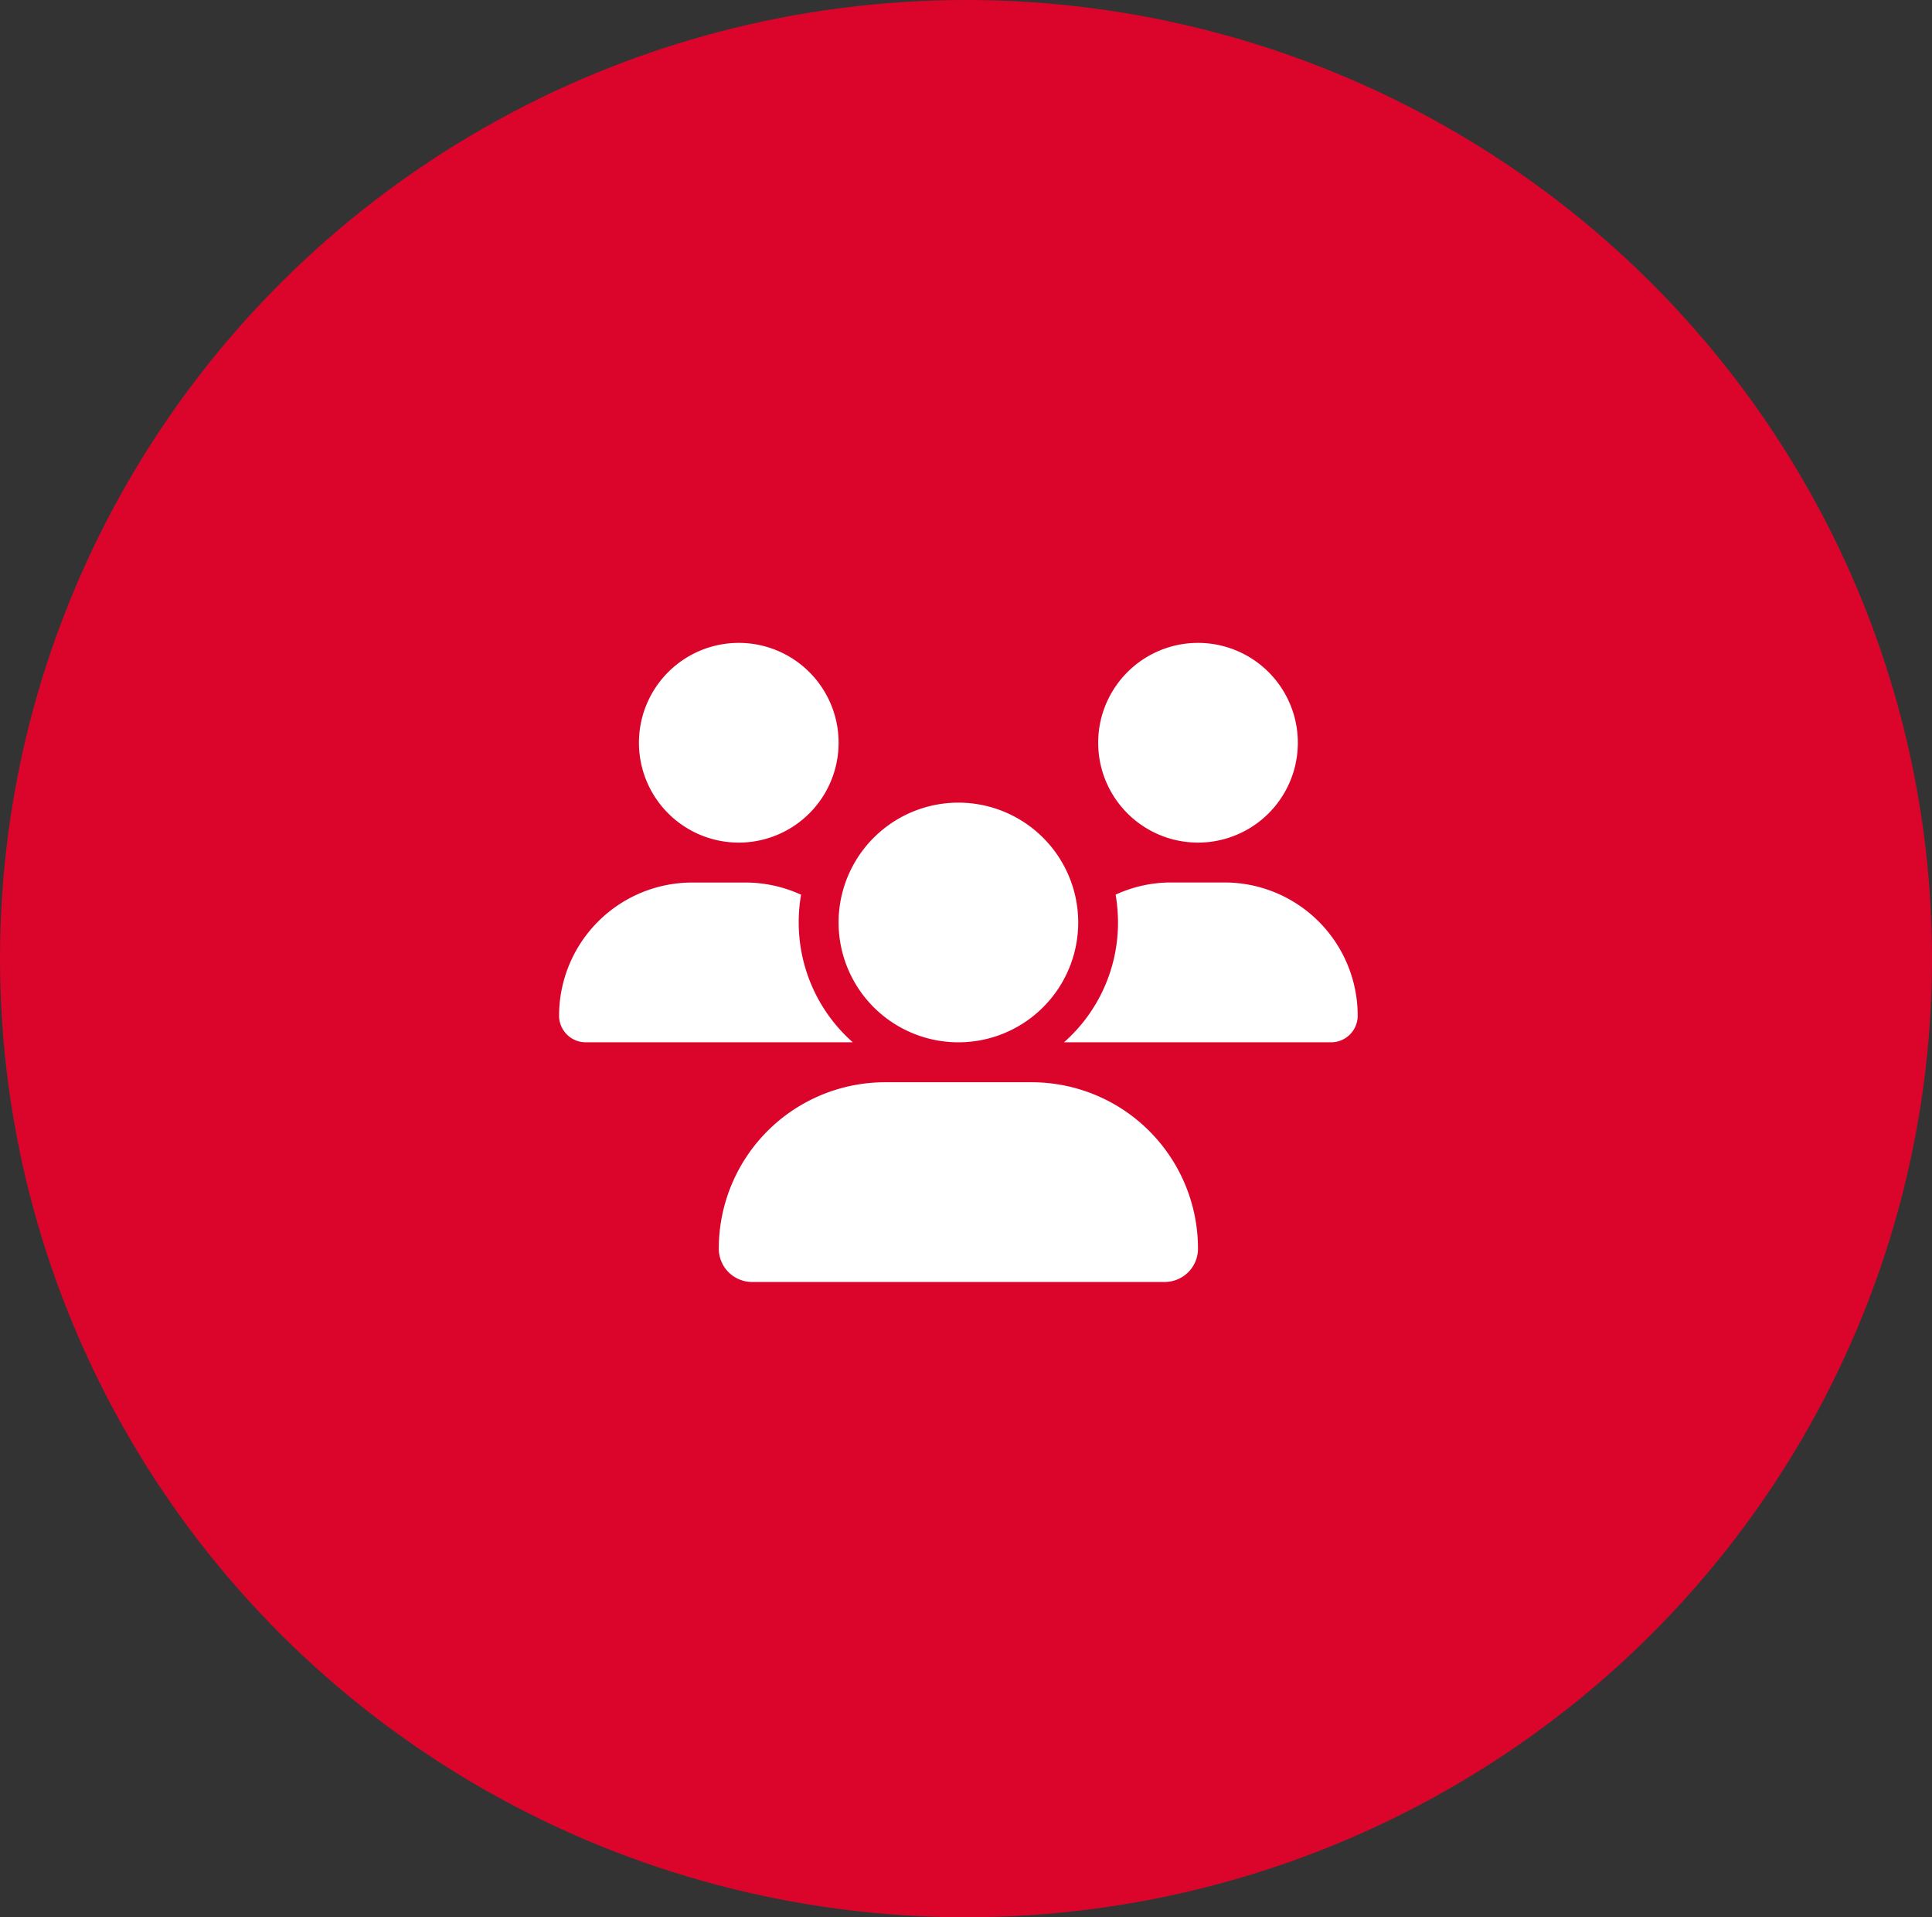 <svg id="Grupo_5236" data-name="Grupo 5236" xmlns="http://www.w3.org/2000/svg" width="127" height="126" viewBox="0 0 127 126">
  <rect x="0" y="0" width="127" height="126" fill="#333333" stroke="none"/>
  <ellipse id="Elipse_2" data-name="Elipse 2" cx="63.5" cy="63" rx="63.5" ry="63" fill="#db052c"/>
  <path id="Trazado_3579" data-name="Trazado 3579" d="M-14.437-36.75a6.562,6.562,0,0,1,5.683,3.281,6.562,6.562,0,0,1,0,6.563,6.562,6.562,0,0,1-5.683,3.281,6.563,6.563,0,0,1-5.683-3.281,6.563,6.563,0,0,1,0-6.562A6.563,6.563,0,0,1-14.437-36.75Zm30.188,0a6.563,6.563,0,0,1,5.683,3.281,6.563,6.563,0,0,1,0,6.563,6.563,6.563,0,0,1-5.683,3.281,6.563,6.563,0,0,1-5.683-3.281,6.562,6.562,0,0,1,0-6.562A6.563,6.563,0,0,1,15.75-36.75Zm-42,24.5A8.756,8.756,0,0,1-17.5-21h3.5a8.8,8.8,0,0,1,3.659.8,10.323,10.323,0,0,0-.156,1.829A10.5,10.5,0,0,0-6.94-10.5H-24.5A1.754,1.754,0,0,1-26.25-12.247ZM7-10.5H6.94a10.475,10.475,0,0,0,3.552-7.875,11.234,11.234,0,0,0-.156-1.829,8.673,8.673,0,0,1,3.659-.8h3.5a8.756,8.756,0,0,1,8.753,8.753A1.749,1.749,0,0,1,24.5-10.5ZM-7.875-18.375a7.875,7.875,0,0,1,3.938-6.82,7.875,7.875,0,0,1,7.875,0,7.875,7.875,0,0,1,3.938,6.82,7.875,7.875,0,0,1-3.937,6.82,7.875,7.875,0,0,1-7.875,0A7.875,7.875,0,0,1-7.875-18.375ZM-15.75,3.06A10.937,10.937,0,0,1-4.815-7.875h9.63A10.937,10.937,0,0,1,15.75,3.06a2.19,2.19,0,0,1-2.19,2.19H-13.56a2.19,2.19,0,0,1-2.19-2.19Z" transform="translate(63 79)" fill="#fff"/>
</svg>
